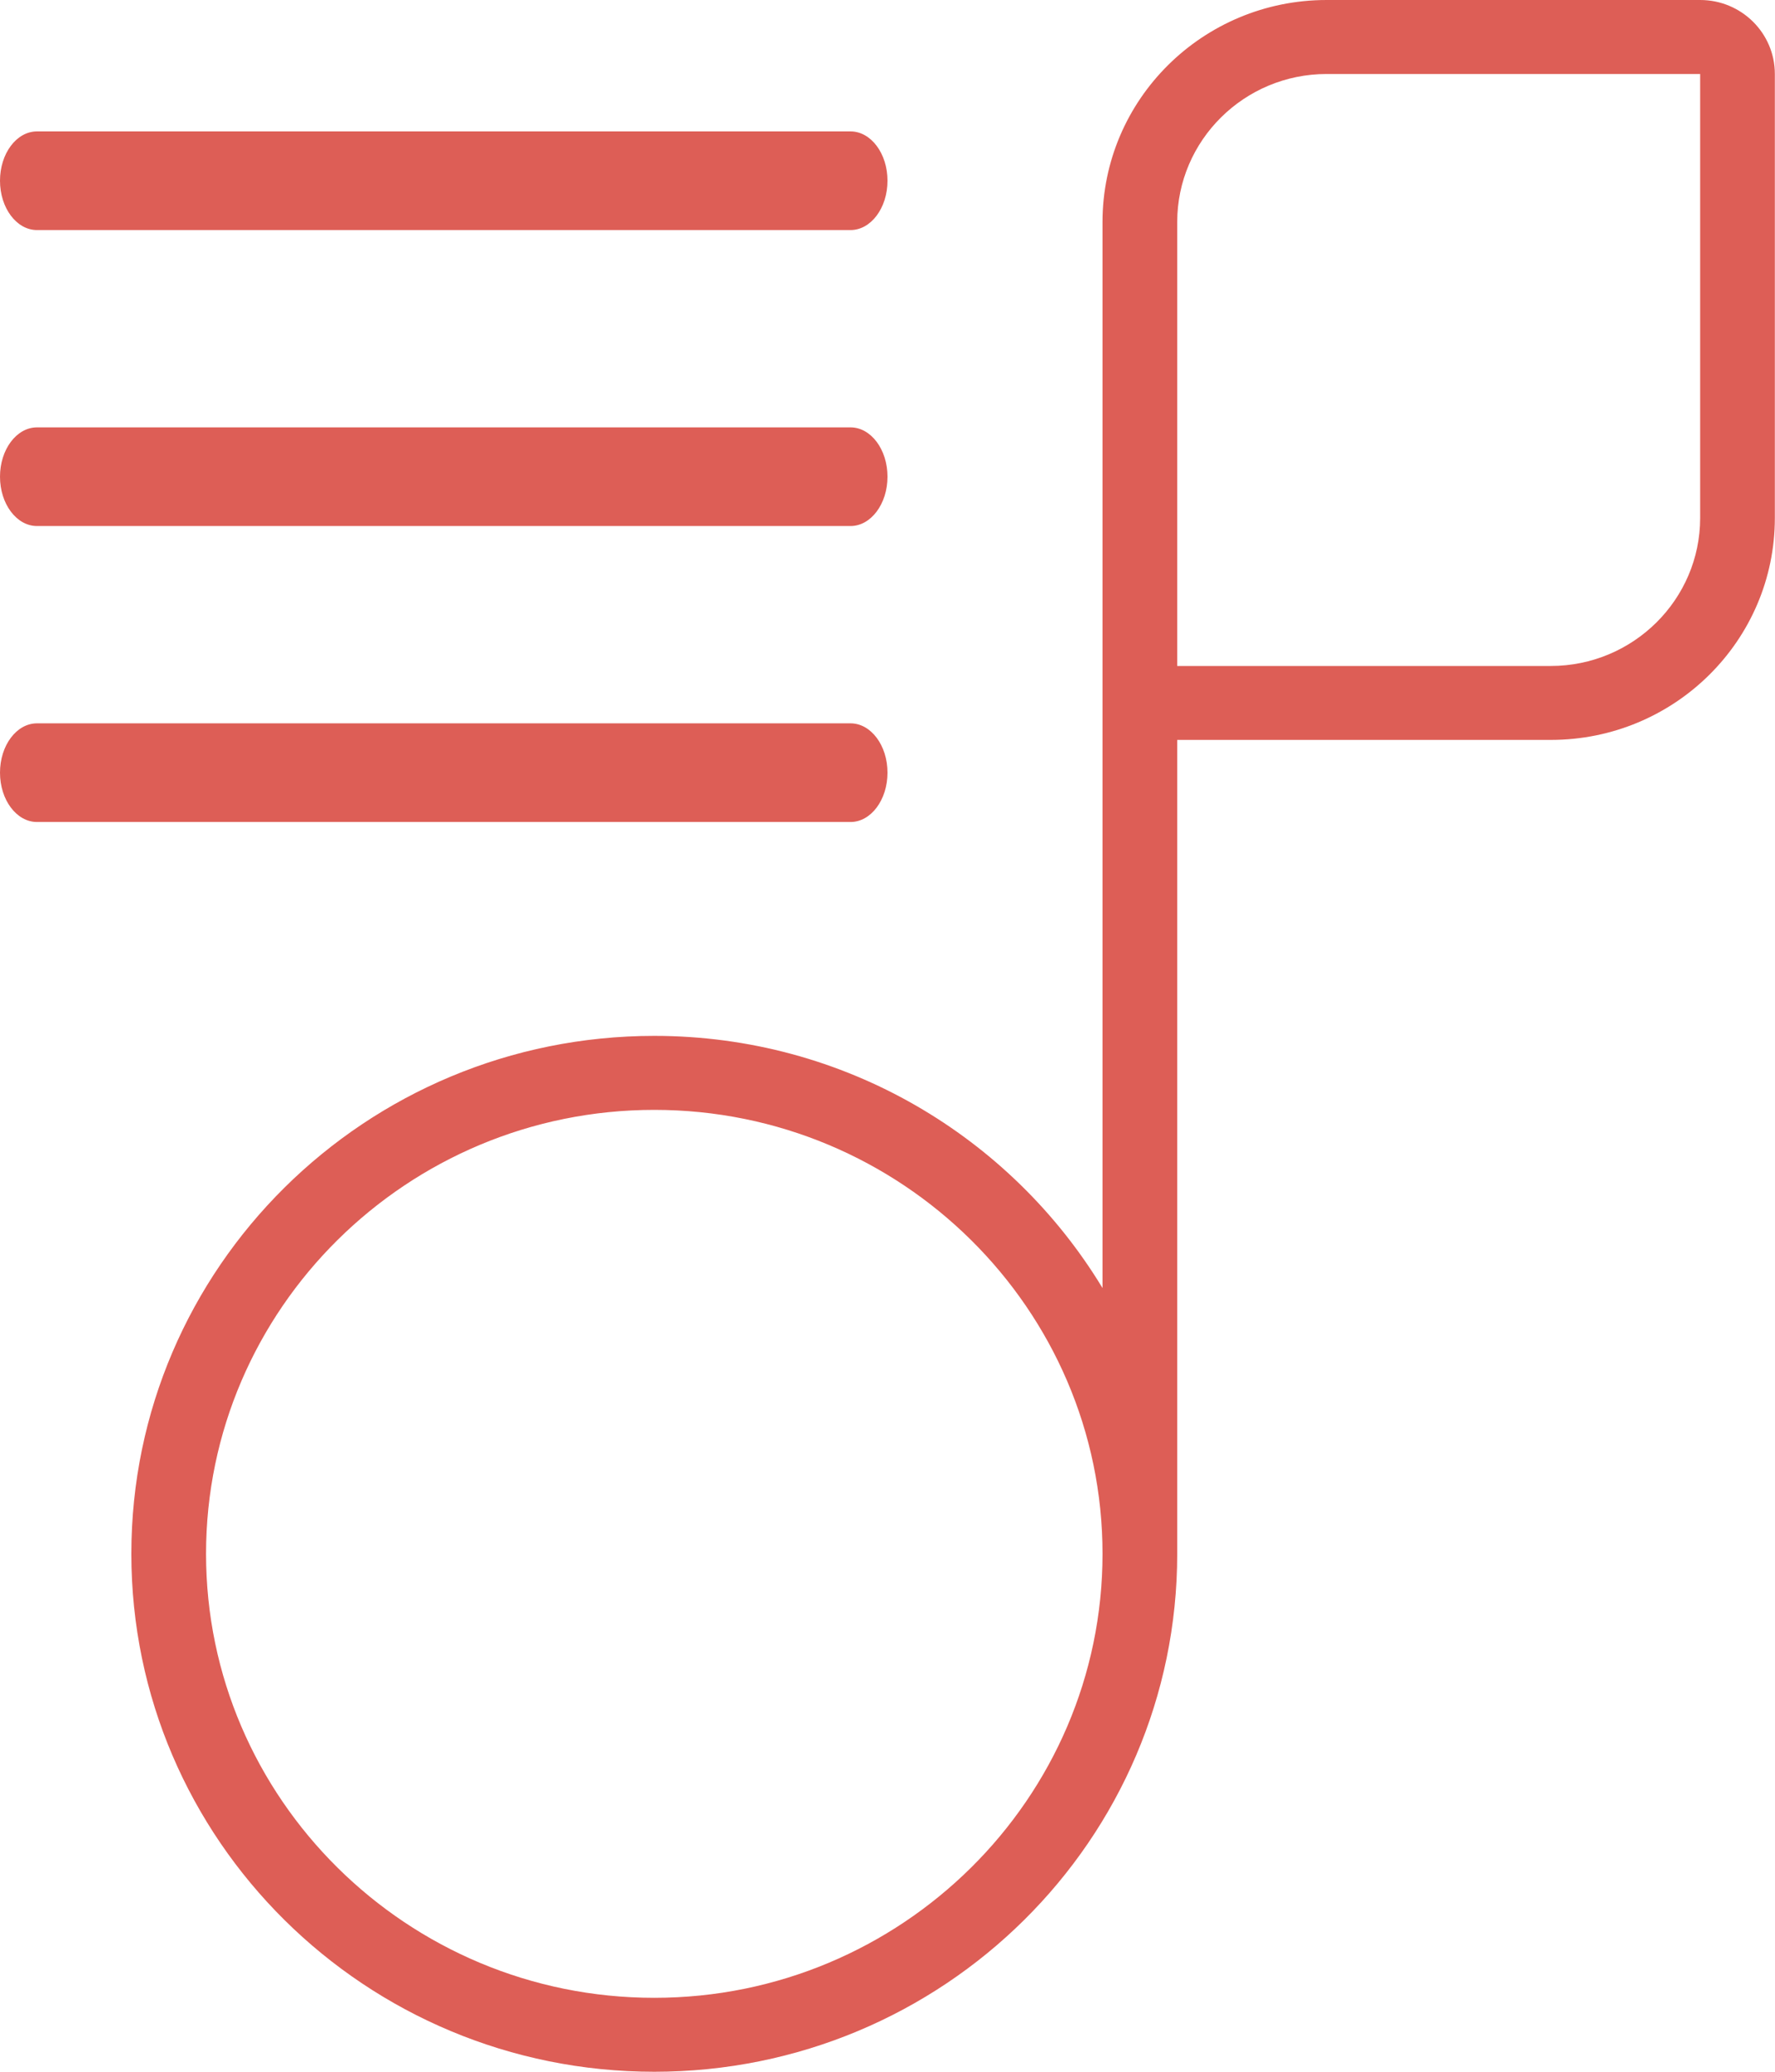 <svg width="36" height="42" viewBox="0 0 36 42" fill="none" xmlns="http://www.w3.org/2000/svg">
<path d="M34.482 0H26.906C24.396 0 22.361 2.015 22.361 4.5V26.112C20.507 23.053 17.135 21 13.27 21C7.413 21 2.664 25.701 2.664 31.5C2.664 37.299 7.413 42 13.27 42C19.128 42 23.876 37.299 23.876 31.5L23.876 15H31.452C33.962 15 35.997 12.986 35.997 10.5L35.997 1.5C35.997 0.671 35.319 0 34.482 0L34.482 0ZM13.27 40.501C8.258 40.501 4.179 36.463 4.179 31.5C4.179 26.538 8.257 22.5 13.27 22.5C18.282 22.5 22.361 26.538 22.361 31.5C22.361 36.463 18.282 40.501 13.27 40.501ZM34.482 10.501C34.482 12.154 33.123 13.501 31.452 13.501H23.876V4.501C23.876 2.847 25.235 1.5 26.906 1.5H34.482V10.501Z" fill="#DD5E56"/>
<path d="M0 3.664C0 3.111 0.336 2.664 0.75 2.664H17.25C17.664 2.664 18 3.111 18 3.664C18 4.216 17.664 4.664 17.25 4.664H0.75C0.336 4.664 0 4.216 0 3.664Z" fill="#DD5E56"/>
<path d="M17.25 16.664H0.75C0.336 16.664 0 16.216 0 15.664C0 15.111 0.336 14.664 0.75 14.664H17.25C17.664 14.664 18 15.111 18 15.664C18 16.216 17.664 16.664 17.25 16.664Z" fill="#DD5E56"/>
<path d="M0 9.664C0 9.112 0.336 8.664 0.75 8.664H17.25C17.664 8.664 18 9.112 18 9.664C18 10.216 17.664 10.664 17.25 10.664H0.75C0.336 10.664 0 10.216 0 9.664Z" fill="#DD5E56"/>
</svg>
